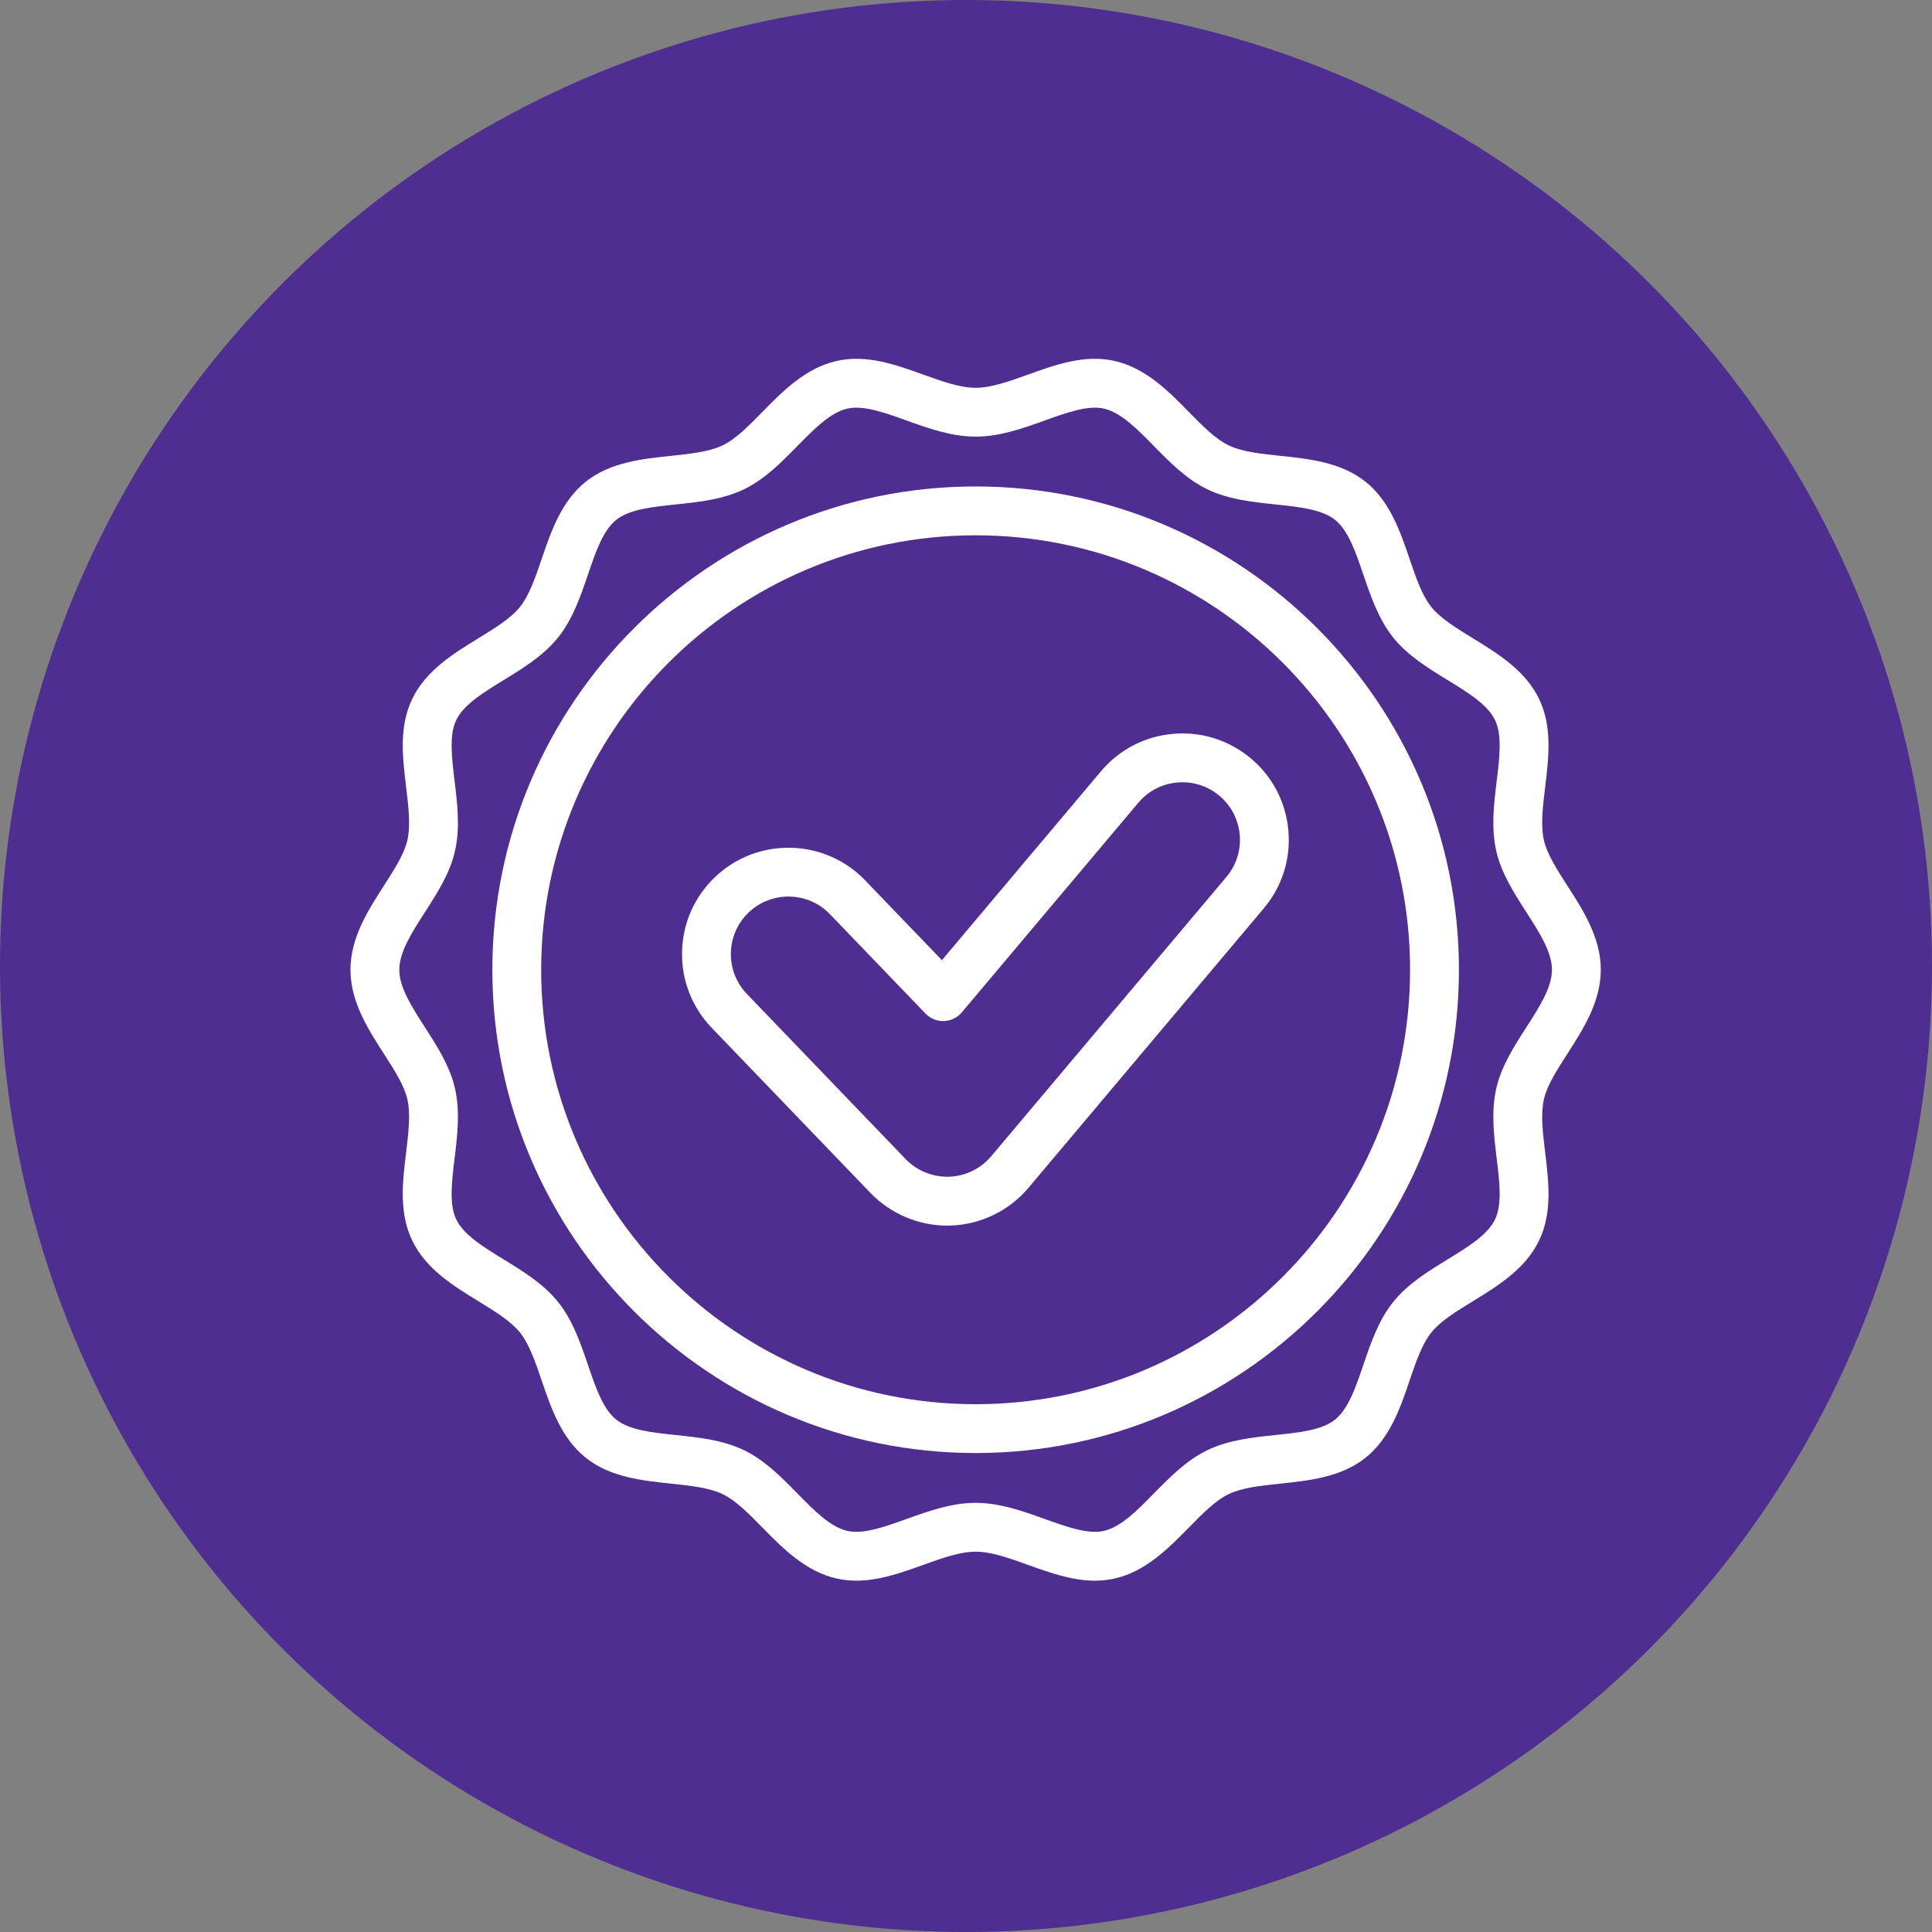 <svg width="70" height="70" viewBox="0 0 70 70" fill="none" xmlns="http://www.w3.org/2000/svg">
<rect x="0" y="0" width="70" height="70" fill="#808080" stroke="none"/>
<circle cx="35" cy="35" r="35" fill="#4E2E91"/>
<path d="M45.323 27.48C44.535 26.817 43.535 26.5 42.51 26.588C41.483 26.676 40.553 27.158 39.889 27.946L34.127 34.789L31.347 31.897C29.873 30.364 27.427 30.316 25.894 31.79C25.152 32.503 24.732 33.464 24.712 34.493C24.692 35.523 25.074 36.499 25.788 37.242L31.538 43.222C32.261 43.974 33.274 44.406 34.317 44.406C34.359 44.406 34.401 44.405 34.444 44.404C35.535 44.367 36.564 43.868 37.267 43.033L45.788 32.913C46.452 32.126 46.769 31.127 46.681 30.101C46.593 29.074 46.111 28.143 45.323 27.48ZM44.435 31.773L35.913 41.894C35.533 42.345 34.976 42.615 34.387 42.635C33.798 42.653 33.221 42.419 32.813 41.996L27.063 36.015C26.677 35.613 26.47 35.085 26.481 34.528C26.492 33.971 26.719 33.451 27.121 33.065C27.525 32.677 28.046 32.484 28.567 32.484C29.115 32.484 29.662 32.698 30.071 33.123L33.533 36.724C33.707 36.904 33.949 37.002 34.2 36.995C34.451 36.986 34.686 36.872 34.848 36.68L41.243 29.086C41.602 28.659 42.105 28.398 42.661 28.351C43.215 28.303 43.757 28.474 44.183 28.834C44.609 29.193 44.87 29.696 44.918 30.251C44.965 30.806 44.794 31.347 44.435 31.773Z" fill="white"/>
<path d="M35.349 17.625C25.694 17.625 17.839 25.48 17.839 35.136C17.839 44.791 25.694 52.646 35.349 52.646C45.005 52.646 52.86 44.791 52.86 35.136C52.86 25.48 45.005 17.625 35.349 17.625ZM35.349 50.877C26.67 50.877 19.608 43.815 19.608 35.136C19.608 26.456 26.67 19.395 35.349 19.395C44.029 19.395 51.09 26.456 51.09 35.136C51.09 43.815 44.029 50.877 35.349 50.877Z" fill="white"/>
<path d="M56.791 38.177C57.358 37.296 58 36.298 58 35.136C58 33.973 57.358 32.975 56.791 32.094C56.412 31.504 56.053 30.947 55.939 30.442C55.816 29.904 55.898 29.227 55.985 28.51C56.114 27.438 56.249 26.329 55.761 25.318C55.264 24.29 54.259 23.674 53.373 23.13C52.765 22.758 52.191 22.406 51.857 21.989C51.52 21.567 51.302 20.927 51.072 20.25C50.738 19.27 50.36 18.159 49.472 17.451C48.589 16.747 47.424 16.625 46.396 16.517C45.68 16.442 45.004 16.371 44.512 16.134C44.036 15.905 43.569 15.428 43.073 14.924C42.342 14.179 41.513 13.334 40.389 13.079C39.306 12.833 38.261 13.208 37.25 13.571C36.563 13.818 35.914 14.051 35.349 14.051C34.785 14.051 34.135 13.818 33.448 13.571C32.437 13.208 31.392 12.833 30.309 13.079C29.185 13.334 28.356 14.179 27.625 14.924C27.13 15.428 26.662 15.905 26.187 16.134C25.694 16.371 25.018 16.442 24.303 16.517C23.274 16.625 22.109 16.747 21.226 17.451C20.339 18.158 19.96 19.269 19.627 20.25C19.396 20.927 19.178 21.567 18.841 21.989C18.507 22.406 17.933 22.758 17.326 23.13C16.439 23.674 15.434 24.29 14.938 25.318C14.45 26.329 14.584 27.437 14.714 28.51C14.8 29.227 14.883 29.904 14.76 30.442C14.645 30.947 14.287 31.504 13.907 32.094C13.341 32.975 12.698 33.973 12.698 35.136C12.698 36.298 13.341 37.296 13.907 38.177C14.287 38.767 14.645 39.324 14.76 39.829C14.882 40.367 14.8 41.044 14.714 41.761C14.584 42.834 14.45 43.942 14.938 44.953C15.434 45.981 16.439 46.597 17.326 47.141C17.933 47.513 18.507 47.865 18.841 48.282C19.178 48.704 19.396 49.344 19.627 50.021C19.96 51.001 20.338 52.112 21.226 52.82C22.109 53.524 23.274 53.646 24.303 53.754C25.018 53.829 25.694 53.9 26.186 54.137C26.662 54.366 27.13 54.843 27.625 55.347C28.356 56.092 29.185 56.937 30.309 57.192C31.392 57.438 32.437 57.063 33.448 56.7C34.135 56.453 34.785 56.22 35.349 56.22C35.914 56.22 36.563 56.453 37.25 56.7C38.036 56.982 38.841 57.271 39.669 57.271C39.907 57.271 40.147 57.247 40.389 57.192C41.513 56.937 42.342 56.092 43.074 55.347C43.569 54.842 44.036 54.366 44.512 54.137C45.004 53.9 45.68 53.829 46.396 53.754C47.424 53.646 48.589 53.524 49.472 52.82C50.36 52.113 50.738 51.002 51.072 50.021C51.302 49.344 51.52 48.704 51.857 48.282C52.191 47.865 52.765 47.513 53.373 47.141C54.259 46.597 55.264 45.981 55.761 44.953C56.249 43.942 56.114 42.834 55.985 41.761C55.898 41.044 55.816 40.367 55.939 39.829C56.053 39.324 56.412 38.767 56.791 38.177ZM55.303 37.22C54.858 37.912 54.397 38.628 54.213 39.436C54.022 40.275 54.127 41.139 54.228 41.974C54.332 42.831 54.43 43.64 54.167 44.183C53.896 44.744 53.193 45.175 52.447 45.632C51.737 46.068 51.002 46.518 50.475 47.177C49.945 47.841 49.666 48.66 49.397 49.451C49.116 50.275 48.852 51.052 48.369 51.437C47.891 51.818 47.075 51.904 46.211 51.994C45.377 52.081 44.513 52.172 43.744 52.543C42.99 52.906 42.39 53.517 41.81 54.108C41.196 54.734 40.614 55.326 39.997 55.467C39.418 55.598 38.656 55.324 37.848 55.034C37.048 54.748 36.222 54.451 35.349 54.451C34.477 54.451 33.65 54.747 32.85 55.034C32.043 55.324 31.28 55.598 30.701 55.467C30.084 55.326 29.503 54.734 28.888 54.108C28.308 53.517 27.708 52.906 26.954 52.543C26.185 52.172 25.322 52.082 24.487 51.994C23.623 51.904 22.808 51.818 22.329 51.437C21.847 51.052 21.582 50.274 21.302 49.451C21.032 48.66 20.754 47.841 20.223 47.177C19.696 46.518 18.961 46.068 18.251 45.632C17.506 45.175 16.802 44.744 16.531 44.183C16.269 43.64 16.367 42.831 16.47 41.974C16.572 41.139 16.676 40.275 16.485 39.436C16.301 38.628 15.841 37.912 15.396 37.22C14.918 36.478 14.468 35.778 14.468 35.136C14.468 34.493 14.918 33.793 15.396 33.051C15.841 32.359 16.301 31.643 16.485 30.835C16.676 29.996 16.572 29.132 16.47 28.297C16.367 27.44 16.269 26.631 16.531 26.088C16.802 25.527 17.506 25.096 18.251 24.639C18.961 24.203 19.696 23.753 20.223 23.094C20.754 22.43 21.032 21.611 21.302 20.82C21.582 19.997 21.847 19.219 22.329 18.834C22.808 18.453 23.623 18.367 24.487 18.277C25.322 18.189 26.185 18.099 26.955 17.728C27.708 17.365 28.308 16.754 28.888 16.163C29.503 15.537 30.084 14.945 30.701 14.805C31.28 14.673 32.043 14.947 32.85 15.237C33.65 15.524 34.477 15.82 35.349 15.82C36.222 15.82 37.048 15.524 37.848 15.237C38.656 14.947 39.418 14.673 39.997 14.805C40.614 14.945 41.195 15.537 41.81 16.163C42.39 16.754 42.99 17.365 43.744 17.728C44.513 18.099 45.377 18.189 46.211 18.277C47.075 18.367 47.891 18.453 48.369 18.834C48.852 19.219 49.116 19.997 49.397 20.82C49.666 21.611 49.945 22.43 50.475 23.094C51.002 23.753 51.737 24.203 52.447 24.639C53.193 25.096 53.896 25.527 54.167 26.088C54.43 26.631 54.332 27.44 54.228 28.297C54.127 29.132 54.022 29.996 54.213 30.835C54.397 31.643 54.858 32.359 55.303 33.051C55.78 33.793 56.23 34.493 56.23 35.136C56.23 35.778 55.78 36.478 55.303 37.22Z" fill="white"/>
</svg>

